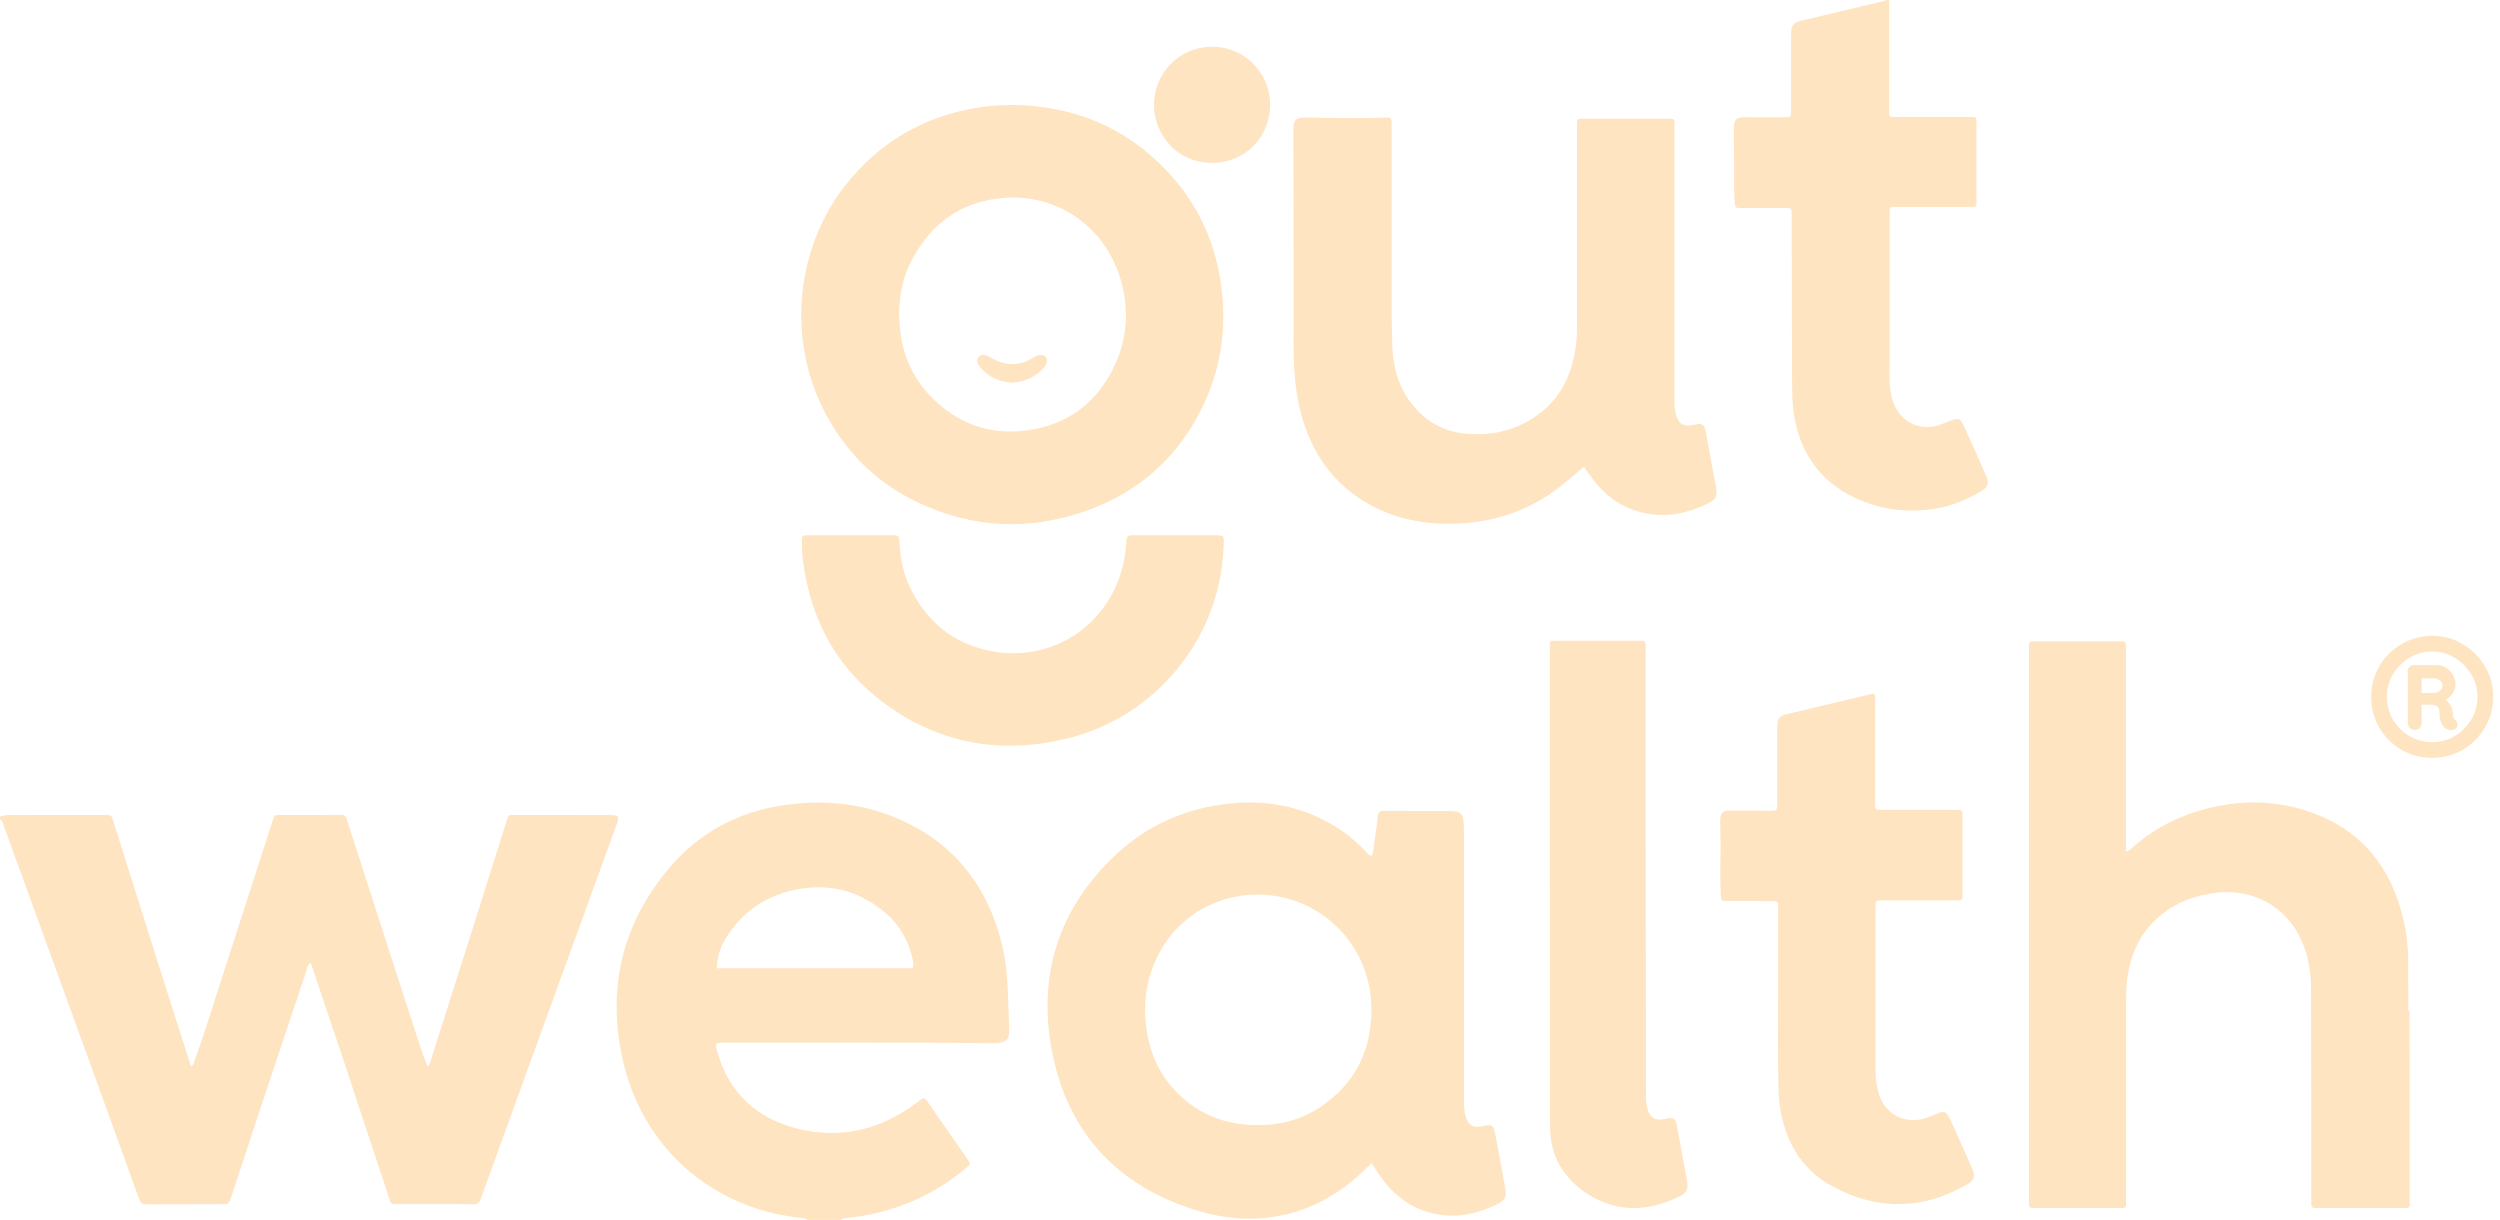 <svg width="166" height="81" viewBox="0 0 166 81" fill="none" xmlns="http://www.w3.org/2000/svg">
<g clip-path="url(#clip0_3098_233)">
<path d="M0 54.224C0.194 54.15 0.4 54.114 0.608 54.119C2.738 54.119 4.868 54.118 6.999 54.115C7.392 54.115 7.395 54.118 7.521 54.521C8.608 57.965 9.695 61.409 10.781 64.853C11.368 66.713 11.961 68.57 12.559 70.426C12.597 70.546 12.607 70.679 12.732 70.799C12.872 70.667 12.901 70.479 12.96 70.316C13.666 68.362 14.265 66.372 14.907 64.396C15.964 61.144 17.015 57.89 18.06 54.633C18.094 54.544 18.123 54.452 18.148 54.359C18.188 54.167 18.309 54.113 18.495 54.114C19.889 54.118 21.282 54.123 22.676 54.109C22.949 54.106 22.99 54.279 23.047 54.458C23.439 55.675 23.826 56.893 24.218 58.11C25.431 61.867 26.645 65.622 27.86 69.377C28.013 69.847 28.197 70.308 28.373 70.801C28.575 70.686 28.576 70.497 28.623 70.348C29.537 67.486 30.447 64.623 31.353 61.757C32.106 59.38 32.856 57.003 33.604 54.625C33.773 54.089 33.694 54.114 34.286 54.114L40.389 54.12C41.129 54.12 41.157 54.159 40.912 54.836C39.122 59.763 37.332 64.69 35.543 69.617C34.371 72.847 33.2 76.077 32.031 79.308C31.998 79.399 31.959 79.487 31.935 79.579C31.853 79.871 31.662 79.978 31.361 79.969C30.784 79.951 30.208 79.956 29.631 79.955C28.59 79.955 27.549 79.955 26.508 79.955C25.943 79.955 25.994 80.022 25.807 79.459C24.797 76.41 23.788 73.362 22.78 70.312C22.114 68.312 21.439 66.314 20.767 64.313C20.727 64.193 20.681 64.073 20.629 63.934C20.424 64.03 20.427 64.222 20.377 64.372C19.477 67.054 18.579 69.738 17.686 72.422C16.904 74.772 16.126 77.124 15.351 79.477C15.193 79.954 15.192 79.954 14.682 79.957L9.925 79.967C9.396 79.967 9.357 79.944 9.17 79.425C8.132 76.555 7.094 73.684 6.056 70.813C4.127 65.495 2.195 60.177 0.261 54.861C0.203 54.701 0.19 54.507 0.007 54.416L0 54.224Z" fill="#FEE4C1"/>
<path d="M160 80.136C159.856 80.222 159.694 80.212 159.534 80.212C157.676 80.212 155.818 80.212 153.96 80.212C153.88 80.212 153.8 80.208 153.719 80.212C153.533 80.218 153.462 80.123 153.469 79.946C153.473 79.802 153.469 79.658 153.469 79.514C153.466 74.893 153.473 70.272 153.456 65.65C153.451 64.343 153.208 63.078 152.548 61.918C151.432 59.955 149.32 59.028 147.197 59.275C146.116 59.401 145.095 59.697 144.17 60.272C142.434 61.352 141.527 62.954 141.256 64.949C141.165 65.616 141.176 66.289 141.175 66.959C141.168 71.18 141.166 75.402 141.171 79.623C141.171 80.272 141.231 80.212 140.575 80.213C138.83 80.215 137.084 80.215 135.337 80.213C135.257 80.213 135.177 80.213 135.097 80.213C134.738 80.201 134.738 80.2 134.727 79.824C134.727 79.744 134.727 79.664 134.727 79.584C134.727 67.463 134.727 55.342 134.727 43.222C134.727 42.522 134.631 42.588 135.374 42.587C137.087 42.584 138.8 42.584 140.513 42.587C140.626 42.587 140.738 42.594 140.85 42.587C141.067 42.572 141.186 42.647 141.161 42.886C141.149 43.013 141.161 43.141 141.161 43.27V56.533C141.434 56.489 141.57 56.297 141.73 56.16C143.126 54.957 144.727 54.15 146.507 53.697C148.677 53.144 150.851 53.121 152.997 53.787C156.313 54.814 158.441 57.026 159.4 60.354C159.729 61.494 159.915 62.657 159.907 63.852C159.901 64.812 159.907 65.772 159.919 66.732C159.919 66.882 159.853 67.053 159.995 67.182L160 80.136Z" fill="#FEE4C1"/>
<path d="M53.622 81C53.401 80.837 53.13 80.867 52.885 80.836C47.445 80.168 42.604 76.392 41.294 70.115C40.329 65.493 41.357 61.319 44.39 57.69C46.413 55.27 49.037 53.88 52.169 53.446C54.984 53.055 57.698 53.392 60.256 54.65C63.586 56.287 65.579 59.003 66.491 62.556C66.763 63.614 66.879 64.692 66.917 65.781C66.945 66.597 66.979 67.412 67.009 68.225C67.013 68.336 67.017 68.449 67.009 68.561C66.984 68.977 66.853 69.122 66.453 69.222C66.231 69.277 66.008 69.274 65.785 69.27C59.909 69.197 54.033 69.248 48.158 69.233C47.467 69.233 47.458 69.233 47.654 69.91C48.438 72.614 50.267 74.265 52.948 74.942C55.889 75.683 58.554 74.984 60.946 73.163C61.37 72.84 61.366 72.832 61.671 73.271C62.529 74.505 63.387 75.74 64.245 76.975C64.464 77.291 64.457 77.288 64.163 77.538C61.978 79.391 59.453 80.456 56.618 80.833C56.356 80.868 56.07 80.838 55.831 80.999L53.622 81ZM47.602 64.295H60.183C60.279 64.295 60.375 64.295 60.471 64.292C60.615 64.292 60.671 64.221 60.65 64.081C60.631 63.954 60.626 63.825 60.599 63.701C60.339 62.472 59.74 61.429 58.788 60.614C57.075 59.147 55.073 58.628 52.88 59.064C50.845 59.469 49.223 60.552 48.155 62.373C47.804 62.954 47.613 63.617 47.602 64.295Z" fill="#FEE4C1"/>
<path d="M125.405 -0.001C125.458 0.188 125.438 0.383 125.438 0.572C125.438 2.794 125.438 5.017 125.438 7.24C125.438 7.827 125.426 7.765 125.952 7.768C127.249 7.768 128.547 7.768 129.845 7.768C130.085 7.768 130.325 7.765 130.565 7.768C131.338 7.778 131.234 7.664 131.238 8.467C131.243 9.075 131.238 9.682 131.238 10.291C131.238 11.299 131.238 12.306 131.238 13.314C131.238 13.732 131.232 13.738 130.815 13.739C129.198 13.741 127.58 13.741 125.962 13.739C125.474 13.739 125.471 13.685 125.471 14.242C125.471 17.456 125.471 20.67 125.471 23.884C125.471 24.46 125.434 25.036 125.49 25.609C125.53 26.025 125.598 26.433 125.754 26.823C126.23 28.01 127.411 28.601 128.645 28.256C128.967 28.165 129.27 28.016 129.587 27.901C130.01 27.749 130.179 27.795 130.362 28.196C130.889 29.343 131.403 30.496 131.904 31.655C132.093 32.093 131.985 32.346 131.544 32.615C130.439 33.29 129.238 33.728 127.945 33.855C126.272 34.02 124.656 33.77 123.132 33.039C120.887 31.962 119.597 30.164 119.153 27.735C118.991 26.849 118.999 25.951 118.994 25.058C118.976 21.573 118.976 18.087 118.969 14.601C118.969 14.49 118.969 14.377 118.969 14.265C118.965 13.817 118.965 13.813 118.531 13.812C117.57 13.812 116.609 13.812 115.648 13.812C115.205 13.812 115.211 13.808 115.179 13.368C115.116 12.504 115.155 11.64 115.145 10.776C115.136 10.024 115.123 9.273 115.127 8.52C115.129 7.932 115.289 7.783 115.872 7.784C116.72 7.784 117.569 7.791 118.419 7.792C118.928 7.792 118.929 7.789 118.93 7.261C118.93 5.693 118.93 4.125 118.93 2.557C118.93 2.43 118.925 2.301 118.932 2.174C118.961 1.66 119.085 1.502 119.584 1.381C121.372 0.951 123.16 0.525 124.95 0.103C125.043 0.081 125.142 0.082 125.21 -0.002L125.405 -0.001Z" fill="#FEE4C1"/>
<path d="M91.078 77.233C90.601 77.693 90.168 78.118 89.693 78.498C88.242 79.66 86.618 80.437 84.779 80.763C83.007 81.077 81.261 80.913 79.56 80.4C74.257 78.802 70.922 75.278 69.865 69.867C68.876 64.812 70.263 60.349 74.066 56.775C76.217 54.753 78.817 53.624 81.772 53.343C84.399 53.093 86.828 53.645 89.03 55.119C89.632 55.521 90.166 56.002 90.669 56.521C90.787 56.642 90.879 56.806 91.102 56.829C91.226 56.464 91.226 56.078 91.287 55.705C91.369 55.2 91.436 54.693 91.487 54.184C91.514 53.92 91.632 53.842 91.889 53.844C93.331 53.854 94.772 53.848 96.214 53.85C96.343 53.849 96.471 53.858 96.599 53.878C96.989 53.942 97.13 54.076 97.17 54.468C97.199 54.786 97.212 55.106 97.208 55.425C97.211 61.295 97.211 67.164 97.208 73.033C97.208 73.385 97.216 73.737 97.308 74.079C97.479 74.723 97.836 74.93 98.484 74.771C99.04 74.635 99.174 74.715 99.278 75.269C99.503 76.446 99.722 77.625 99.935 78.804C100.062 79.5 99.943 79.715 99.307 80.011C98.353 80.453 97.359 80.752 96.298 80.716C94.49 80.657 93.044 79.876 91.925 78.471C91.621 78.097 91.376 77.686 91.078 77.233ZM83.42 74.709C84.931 74.73 86.346 74.374 87.612 73.545C89.944 72.021 91.048 69.819 91.062 67.066C91.082 63.138 88.236 59.978 84.542 59.472C81.573 59.066 78.662 60.407 77.141 62.98C76.114 64.719 75.831 66.597 76.163 68.574C76.412 70.044 77.017 71.351 78.049 72.44C79.505 73.976 81.319 74.686 83.419 74.709H83.42Z" fill="#FEE4C1"/>
<path d="M67.233 6.97C71.288 7.018 74.76 8.444 77.543 11.414C79.429 13.426 80.581 15.819 81.023 18.546C81.474 21.33 81.192 24.033 80.034 26.609C78.48 30.074 75.905 32.515 72.346 33.837C68.454 35.282 64.585 35.114 60.838 33.309C58.243 32.056 56.26 30.121 54.879 27.585C52.163 22.589 52.788 16.245 56.46 11.902C58.79 9.145 61.78 7.564 65.358 7.082C65.984 6.999 66.605 6.987 67.233 6.97ZM59.697 20.743C59.709 20.967 59.72 21.19 59.731 21.411C59.827 23.342 60.515 25.032 61.878 26.402C63.636 28.17 65.792 28.924 68.262 28.568C70.665 28.222 72.524 26.992 73.717 24.843C74.703 23.068 75.002 21.181 74.572 19.193C73.69 15.114 70.224 12.858 66.678 13.139C63.747 13.369 61.713 14.903 60.431 17.495C59.927 18.515 59.728 19.611 59.699 20.743L59.697 20.743Z" fill="#FEE4C1"/>
<path d="M105.176 30.993C104.639 31.441 104.145 31.87 103.633 32.276C101.353 34.085 98.732 34.831 95.849 34.772C94.273 34.739 92.766 34.418 91.354 33.716C88.858 32.479 87.284 30.471 86.491 27.827C86.013 26.233 85.894 24.596 85.9 22.942C85.909 20.655 85.906 18.368 85.9 16.079C85.896 13.68 85.884 11.28 85.877 8.883C85.875 7.899 85.973 7.783 86.934 7.809C88.199 7.842 89.463 7.844 90.728 7.841C91.175 7.841 91.623 7.824 92.07 7.801C92.323 7.788 92.421 7.893 92.403 8.137C92.393 8.264 92.403 8.393 92.403 8.521C92.403 11.704 92.403 14.888 92.403 18.071C92.406 19.703 92.395 21.335 92.451 22.966C92.506 24.598 92.979 26.081 94.142 27.286C94.921 28.108 95.963 28.632 97.088 28.768C98.885 28.997 100.568 28.634 102.061 27.58C103.469 26.585 104.228 25.174 104.552 23.511C104.668 22.881 104.722 22.242 104.714 21.602V8.453C104.714 7.798 104.692 7.881 105.278 7.88C107.056 7.877 108.834 7.877 110.612 7.88C110.724 7.88 110.837 7.885 110.949 7.88C111.11 7.875 111.183 7.95 111.179 8.11C111.177 8.254 111.179 8.398 111.179 8.542C111.179 14.54 111.179 20.538 111.179 26.536C111.179 26.891 111.197 27.241 111.297 27.581C111.461 28.142 111.814 28.349 112.39 28.226L112.486 28.205C113.034 28.079 113.165 28.157 113.272 28.72C113.449 29.645 113.612 30.575 113.782 31.503C113.837 31.802 113.904 32.099 113.953 32.398C114.04 32.926 113.919 33.171 113.448 33.406C111.982 34.138 110.461 34.429 108.846 33.982C107.4 33.582 106.338 32.678 105.505 31.469C105.398 31.324 105.302 31.179 105.176 30.993Z" fill="#FEE4C1"/>
<path d="M118.068 66.489C118.068 64.473 118.068 62.459 118.068 60.445C118.068 60.333 118.062 60.221 118.068 60.109C118.08 59.901 117.978 59.821 117.78 59.829C117.652 59.834 117.524 59.829 117.396 59.829C116.483 59.829 115.57 59.833 114.657 59.827C114.287 59.827 114.281 59.811 114.264 59.454C114.224 58.592 114.217 57.729 114.242 56.866C114.264 56.164 114.232 55.46 114.225 54.757C114.225 54.629 114.219 54.501 114.229 54.373C114.262 53.972 114.397 53.84 114.806 53.83C115.158 53.821 115.51 53.833 115.863 53.833C116.471 53.833 117.079 53.823 117.689 53.838C117.946 53.844 118.016 53.742 118.014 53.502C118.004 52.383 118.007 51.264 118.007 50.142C118.007 49.519 118.004 48.895 118.012 48.271C118.019 47.695 118.145 47.538 118.695 47.407C120.499 46.975 122.303 46.546 124.107 46.119C124.502 46.025 124.511 46.031 124.511 46.439C124.514 48.31 124.514 50.181 124.511 52.052C124.511 52.467 124.511 52.883 124.511 53.299C124.511 53.767 124.515 53.77 124.984 53.771C126.554 53.771 128.123 53.771 129.691 53.771C129.819 53.771 129.947 53.775 130.075 53.771C130.231 53.771 130.315 53.837 130.311 53.999C130.311 54.095 130.311 54.191 130.311 54.287V59.275C130.311 59.355 130.304 59.436 130.311 59.515C130.329 59.732 130.215 59.795 130.022 59.783C129.911 59.775 129.798 59.783 129.686 59.783C128.116 59.783 126.546 59.783 124.977 59.783C124.54 59.783 124.536 59.787 124.536 60.233C124.536 63.862 124.536 67.492 124.536 71.122C124.534 71.602 124.599 72.08 124.729 72.543C125.146 74.004 126.479 74.707 127.918 74.226C128.206 74.13 128.478 73.99 128.765 73.893C129.092 73.782 129.227 73.838 129.396 74.139C129.505 74.334 129.594 74.54 129.684 74.745C130.103 75.678 130.524 76.61 130.933 77.548C131.18 78.113 131.104 78.367 130.584 78.665C127.633 80.354 124.633 80.383 121.667 78.769C119.6 77.643 118.528 75.782 118.189 73.48C118.045 72.51 118.09 71.533 118.069 70.56C118.047 69.207 118.068 67.848 118.068 66.489Z" fill="#FEE4C1"/>
<path d="M102.91 59.023C102.91 53.729 102.91 48.435 102.91 43.141C102.91 42.498 102.838 42.547 103.501 42.546C105.231 42.546 106.961 42.546 108.691 42.546C108.787 42.546 108.883 42.552 108.979 42.546C109.176 42.535 109.284 42.606 109.271 42.819C109.263 42.946 109.271 43.075 109.271 43.203C109.271 47.49 109.271 51.778 109.271 56.065C109.276 61.63 109.284 67.195 109.294 72.761C109.294 73.115 109.322 73.465 109.452 73.797C109.63 74.252 109.959 74.421 110.442 74.317C110.505 74.303 110.567 74.288 110.63 74.274C111.094 74.171 111.246 74.255 111.339 74.722C111.489 75.474 111.618 76.23 111.757 76.984C111.844 77.455 111.939 77.926 112.021 78.398C112.122 78.974 111.994 79.218 111.465 79.469C110.456 79.948 109.403 80.257 108.273 80.214C106.031 80.129 103.601 78.476 103.067 76.096C102.972 75.674 102.923 75.244 102.923 74.812C102.923 69.55 102.923 64.288 102.923 59.026L102.91 59.023Z" fill="#FEE4C1"/>
<path d="M81.234 36.514C80.945 42.457 76.703 47.616 70.864 49.036C66.525 50.092 62.458 49.42 58.821 46.773C55.809 44.583 54.037 41.587 53.419 37.916C53.304 37.27 53.243 36.616 53.239 35.96C53.239 35.593 53.28 35.544 53.655 35.543C55.528 35.538 57.401 35.538 59.275 35.543C59.667 35.543 59.707 35.578 59.724 35.991C59.772 37.158 60.019 38.274 60.572 39.307C61.787 41.576 63.666 42.94 66.22 43.3C70.002 43.834 73.476 41.516 74.485 37.833C74.644 37.28 74.741 36.711 74.773 36.136C74.798 35.573 74.838 35.541 75.391 35.541C77.153 35.541 78.915 35.541 80.677 35.541C81.258 35.541 81.281 35.566 81.254 36.131C81.248 36.258 81.24 36.386 81.234 36.514Z" fill="#FEE4C1"/>
<path d="M84.343 6.953C84.32 9.056 82.732 10.823 80.467 10.812C78.1 10.8 76.629 8.898 76.627 6.972C76.627 4.961 78.18 3.122 80.497 3.108C82.62 3.095 84.338 4.834 84.343 6.953Z" fill="#FEE4C1"/>
<path d="M67.216 25.415C66.362 25.348 65.63 25.04 65.073 24.378C65.011 24.304 64.961 24.222 64.925 24.133C64.793 23.805 65.029 23.512 65.382 23.57C65.558 23.599 65.706 23.699 65.859 23.786C66.772 24.307 67.681 24.312 68.585 23.769C68.719 23.681 68.866 23.616 69.021 23.577C69.357 23.508 69.584 23.747 69.501 24.081C69.472 24.189 69.417 24.289 69.342 24.372C68.791 25.042 68.056 25.338 67.216 25.415Z" fill="#FEE4C1"/>
</g>
<path d="M160.346 48.466C160.214 48.466 160.1 48.424 160.004 48.34C159.92 48.244 159.878 48.118 159.878 47.962V44.542C159.878 44.446 159.914 44.362 159.986 44.29C160.058 44.206 160.148 44.164 160.256 44.164H161.786C162.122 44.164 162.416 44.29 162.668 44.542C162.92 44.794 163.046 45.112 163.046 45.496C163.046 45.7 162.968 45.898 162.812 46.09C162.668 46.282 162.512 46.426 162.344 46.522V46.45C162.5 46.558 162.62 46.684 162.704 46.828C162.788 46.96 162.836 47.092 162.848 47.224C162.86 47.368 162.872 47.488 162.884 47.584C162.908 47.68 162.956 47.758 163.028 47.818C163.124 47.89 163.172 47.986 163.172 48.106C163.172 48.226 163.136 48.316 163.064 48.376C162.956 48.46 162.842 48.496 162.722 48.484C162.614 48.472 162.518 48.442 162.434 48.394C162.338 48.334 162.236 48.226 162.128 48.07C162.032 47.914 161.984 47.668 161.984 47.332C161.984 47.164 161.942 47.032 161.858 46.936C161.774 46.84 161.606 46.792 161.354 46.792H160.652L160.796 46.63V47.962C160.796 48.118 160.754 48.244 160.67 48.34C160.586 48.424 160.478 48.466 160.346 48.466ZM161.588 46.018C161.756 46.018 161.894 45.97 162.002 45.874C162.122 45.778 162.182 45.658 162.182 45.514C162.182 45.37 162.122 45.256 162.002 45.172C161.894 45.088 161.756 45.046 161.588 45.046H160.688L160.796 44.938V46.126L160.724 46.018H161.588ZM161.498 50.32C160.754 50.32 160.07 50.14 159.446 49.78C158.834 49.42 158.348 48.934 157.988 48.322C157.628 47.698 157.448 47.014 157.448 46.27C157.448 45.526 157.628 44.848 157.988 44.236C158.348 43.624 158.834 43.138 159.446 42.778C160.07 42.406 160.754 42.22 161.498 42.22C162.242 42.22 162.92 42.406 163.532 42.778C164.144 43.138 164.63 43.624 164.99 44.236C165.362 44.848 165.548 45.526 165.548 46.27C165.548 47.014 165.362 47.698 164.99 48.322C164.63 48.934 164.144 49.42 163.532 49.78C162.92 50.14 162.242 50.32 161.498 50.32ZM161.498 49.276C162.05 49.276 162.548 49.144 162.992 48.88C163.448 48.604 163.814 48.238 164.09 47.782C164.366 47.326 164.504 46.822 164.504 46.27C164.504 45.718 164.366 45.22 164.09 44.776C163.814 44.32 163.448 43.954 162.992 43.678C162.548 43.402 162.05 43.264 161.498 43.264C160.946 43.264 160.442 43.402 159.986 43.678C159.53 43.954 159.164 44.32 158.888 44.776C158.624 45.22 158.492 45.718 158.492 46.27C158.492 46.822 158.624 47.326 158.888 47.782C159.164 48.238 159.53 48.604 159.986 48.88C160.442 49.144 160.946 49.276 161.498 49.276Z" fill="#FEE4C1"/>
<defs>
<clipPath id="clip0_3098_233">
<rect width="160" height="81" fill="white"/>
</clipPath>
</defs>
</svg>
